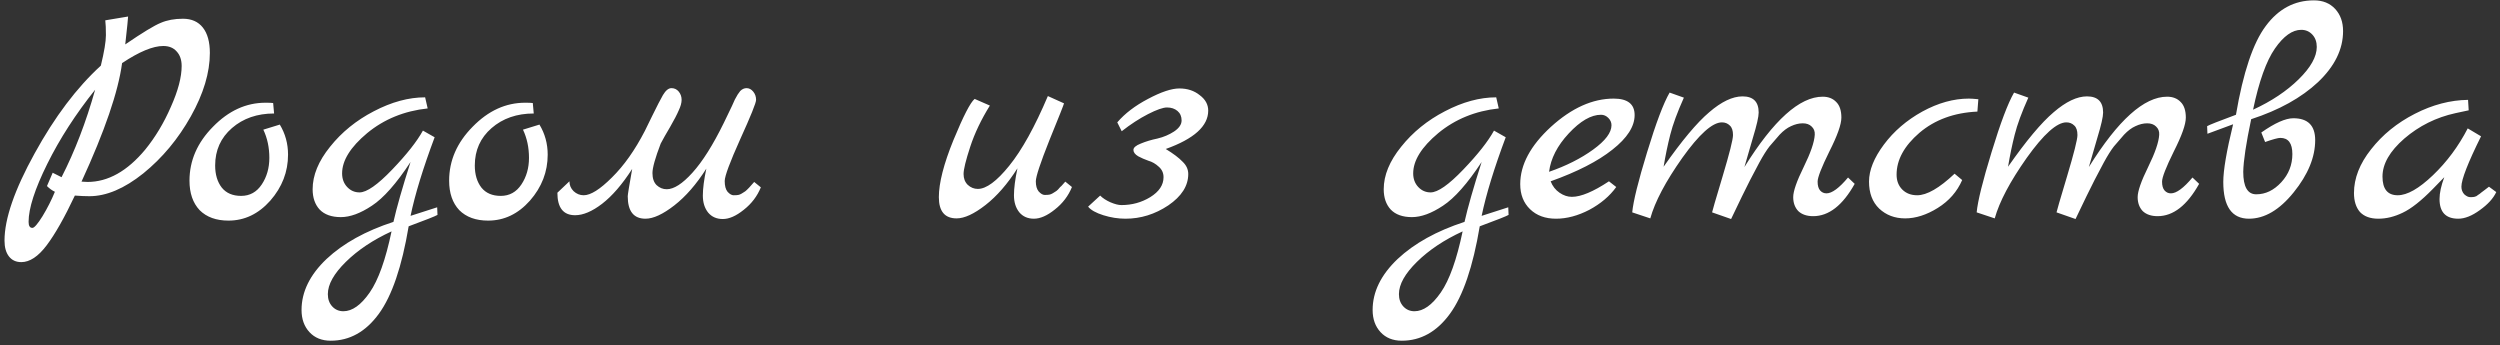 <?xml version="1.0" encoding="UTF-8"?> <svg xmlns="http://www.w3.org/2000/svg" width="355" height="49" viewBox="0 0 355 49" fill="none"><rect x="0" y="0" width="355" height="49" fill="#333333" stroke="none"/><path d="M17.785 6.306C20.245 4.626 21.925 3.606 22.825 3.246C23.725 2.856 24.775 2.661 25.975 2.661C27.205 2.661 28.15 3.081 28.81 3.921C29.47 4.761 29.8 5.961 29.8 7.521C29.8 10.311 28.9 13.311 27.1 16.521C25.3 19.731 23.05 22.431 20.35 24.621C17.65 26.781 15.1 27.861 12.7 27.861C12.1 27.861 11.41 27.831 10.63 27.771C9.16 30.891 7.825 33.246 6.625 34.836C5.425 36.426 4.225 37.221 3.025 37.221C2.275 37.221 1.69 36.951 1.27 36.411C0.85 35.871 0.64 35.121 0.64 34.161C0.64 31.071 2.065 26.946 4.915 21.786C7.765 16.596 10.9 12.441 14.32 9.321C14.8 7.341 15.04 5.901 15.04 5.001C15.04 4.071 15.01 3.366 14.95 2.886L18.19 2.346C18.19 2.556 18.055 3.876 17.785 6.306ZM7.48 24.531L8.74 25.161C10.63 21.471 12.22 17.331 13.51 12.741C10.75 16.191 8.485 19.701 6.715 23.271C4.945 26.841 4.06 29.586 4.06 31.506C4.06 32.076 4.24 32.361 4.6 32.361C4.87 32.361 5.35 31.806 6.04 30.696C6.73 29.556 7.315 28.401 7.795 27.231C7.405 27.051 7.03 26.781 6.67 26.421L7.48 24.531ZM11.575 25.791L12.43 25.836C15.34 25.836 18.07 24.306 20.62 21.246C22.06 19.476 23.275 17.451 24.265 15.171C25.285 12.891 25.795 10.956 25.795 9.366C25.795 8.496 25.555 7.806 25.075 7.296C24.625 6.786 23.995 6.531 23.185 6.531C21.715 6.531 19.765 7.341 17.335 8.961C16.795 13.011 14.875 18.621 11.575 25.791ZM39.732 17.691C40.512 18.981 40.902 20.406 40.902 21.966C40.902 24.396 40.062 26.571 38.382 28.491C36.702 30.381 34.722 31.326 32.442 31.326C30.702 31.326 29.337 30.831 28.347 29.841C27.387 28.821 26.907 27.426 26.907 25.656C26.907 22.806 28.017 20.256 30.237 18.006C32.457 15.726 34.947 14.586 37.707 14.586C38.217 14.586 38.577 14.601 38.787 14.631L38.922 16.116C36.522 16.116 34.527 16.806 32.937 18.186C31.347 19.566 30.552 21.336 30.552 23.496C30.552 24.786 30.867 25.836 31.497 26.646C32.127 27.426 33.042 27.816 34.242 27.816C35.472 27.816 36.447 27.276 37.167 26.196C37.887 25.116 38.247 23.856 38.247 22.416C38.247 20.946 37.962 19.611 37.392 18.411L39.732 17.691ZM62.079 29.436L62.124 30.516C61.824 30.696 60.459 31.236 58.029 32.136C57.069 37.866 55.659 42.006 53.799 44.556C51.939 47.106 49.659 48.381 46.959 48.381C45.699 48.381 44.694 47.976 43.944 47.166C43.194 46.356 42.819 45.306 42.819 44.016C42.819 41.436 44.004 39.021 46.374 36.771C48.744 34.551 51.909 32.796 55.869 31.506C56.319 29.496 57.129 26.661 58.299 23.001C56.289 26.061 54.459 28.131 52.809 29.211C51.189 30.291 49.719 30.831 48.399 30.831C47.079 30.831 46.074 30.471 45.384 29.751C44.724 29.031 44.394 28.071 44.394 26.871C44.394 24.891 45.219 22.881 46.869 20.841C48.519 18.771 50.589 17.091 53.079 15.801C55.599 14.481 58.029 13.821 60.369 13.821L60.729 15.396C57.399 15.756 54.534 16.926 52.134 18.906C49.764 20.886 48.579 22.791 48.579 24.621C48.579 25.401 48.819 26.046 49.299 26.556C49.779 27.066 50.364 27.321 51.054 27.321C52.074 27.321 53.619 26.241 55.689 24.081C57.759 21.921 59.214 20.076 60.054 18.546L61.719 19.491C60.069 23.901 58.929 27.621 58.299 30.651L62.079 29.436ZM55.599 32.856C52.989 34.056 50.829 35.496 49.119 37.176C47.409 38.856 46.554 40.386 46.554 41.766C46.554 42.486 46.764 43.071 47.184 43.521C47.604 43.971 48.129 44.196 48.759 44.196C50.019 44.196 51.264 43.311 52.494 41.541C53.724 39.771 54.759 36.876 55.599 32.856ZM76.602 17.691C77.382 18.981 77.772 20.406 77.772 21.966C77.772 24.396 76.932 26.571 75.252 28.491C73.572 30.381 71.592 31.326 69.312 31.326C67.572 31.326 66.207 30.831 65.217 29.841C64.257 28.821 63.777 27.426 63.777 25.656C63.777 22.806 64.887 20.256 67.107 18.006C69.327 15.726 71.817 14.586 74.577 14.586C75.087 14.586 75.447 14.601 75.657 14.631L75.792 16.116C73.392 16.116 71.397 16.806 69.807 18.186C68.217 19.566 67.422 21.336 67.422 23.496C67.422 24.786 67.737 25.836 68.367 26.646C68.997 27.426 69.912 27.816 71.112 27.816C72.342 27.816 73.317 27.276 74.037 26.196C74.757 25.116 75.117 23.856 75.117 22.416C75.117 20.946 74.832 19.611 74.262 18.411L76.602 17.691ZM107.094 25.836L108.039 26.601C107.529 27.861 106.719 28.926 105.609 29.796C104.529 30.666 103.539 31.101 102.639 31.101C101.769 31.101 101.079 30.801 100.569 30.201C100.059 29.571 99.804 28.761 99.804 27.771C99.804 26.781 99.969 25.506 100.299 23.946C98.889 26.166 97.374 27.906 95.754 29.166C94.134 30.426 92.769 31.056 91.659 31.056C89.979 31.056 89.139 29.991 89.139 27.861C89.139 27.651 89.349 26.361 89.769 23.991C88.359 26.181 86.934 27.831 85.494 28.941C84.084 30.021 82.809 30.561 81.669 30.561C79.989 30.561 79.149 29.496 79.149 27.366L80.859 25.746C80.859 26.286 81.054 26.751 81.444 27.141C81.864 27.531 82.344 27.726 82.884 27.726C83.874 27.726 85.209 26.886 86.889 25.206C88.599 23.526 90.159 21.321 91.569 18.591C91.869 17.991 92.214 17.286 92.604 16.476C93.024 15.636 93.324 15.036 93.504 14.676C93.684 14.316 93.894 13.926 94.134 13.506C94.524 12.846 94.929 12.516 95.349 12.516C95.769 12.516 96.114 12.681 96.384 13.011C96.654 13.341 96.789 13.731 96.789 14.181C96.789 14.601 96.654 15.096 96.384 15.666C96.144 16.236 95.739 17.016 95.169 18.006C94.599 18.966 94.149 19.761 93.819 20.391C93.039 22.431 92.649 23.826 92.649 24.576C92.649 25.326 92.844 25.896 93.234 26.286C93.654 26.676 94.134 26.871 94.674 26.871C95.694 26.871 96.909 26.091 98.319 24.531C99.759 22.941 101.244 20.586 102.774 17.466C102.954 17.076 103.164 16.641 103.404 16.161C103.644 15.651 103.824 15.276 103.944 15.036C104.064 14.766 104.199 14.466 104.349 14.136C104.529 13.806 104.664 13.566 104.754 13.416C104.874 13.236 104.994 13.071 105.114 12.921C105.384 12.651 105.684 12.516 106.014 12.516C106.374 12.516 106.689 12.681 106.959 13.011C107.229 13.341 107.364 13.731 107.364 14.181C107.364 14.601 106.614 16.461 105.114 19.761C103.644 23.031 102.909 25.011 102.909 25.701C102.909 26.391 103.044 26.901 103.314 27.231C103.614 27.561 103.899 27.726 104.169 27.726C104.469 27.726 104.694 27.711 104.844 27.681C104.994 27.651 105.144 27.591 105.294 27.501C105.444 27.411 105.564 27.336 105.654 27.276C105.774 27.216 105.909 27.111 106.059 26.961L106.374 26.646C106.464 26.556 106.584 26.421 106.734 26.241C106.914 26.031 107.034 25.896 107.094 25.836ZM151.272 25.791L152.217 26.556C151.707 27.816 150.897 28.881 149.787 29.751C148.707 30.621 147.717 31.056 146.817 31.056C145.947 31.056 145.257 30.756 144.747 30.156C144.237 29.526 143.982 28.716 143.982 27.726C143.982 26.736 144.147 25.461 144.477 23.901C143.067 26.121 141.552 27.861 139.932 29.121C138.312 30.381 136.947 31.011 135.837 31.011C134.157 31.011 133.317 30.006 133.317 27.996C133.317 25.986 134.007 23.286 135.387 19.896C136.797 16.476 137.802 14.526 138.402 14.046L140.562 14.991C139.332 16.971 138.402 18.921 137.772 20.841C137.142 22.761 136.827 24.051 136.827 24.711C136.827 25.341 137.022 25.851 137.412 26.241C137.832 26.631 138.312 26.826 138.852 26.826C140.052 26.826 141.537 25.731 143.307 23.541C145.107 21.321 146.937 18.021 148.797 13.641L151.092 14.676C151.032 14.916 150.342 16.656 149.022 19.896C147.732 23.136 147.087 25.086 147.087 25.746C147.087 26.376 147.222 26.856 147.492 27.186C147.792 27.516 148.077 27.681 148.347 27.681C148.647 27.681 148.872 27.666 149.022 27.636C149.172 27.606 149.322 27.546 149.472 27.456C149.622 27.366 149.742 27.291 149.832 27.231C149.952 27.171 150.087 27.066 150.237 26.916L150.552 26.556C150.642 26.496 150.762 26.376 150.912 26.196C151.092 25.986 151.212 25.851 151.272 25.791ZM171.567 15.711C171.567 17.901 169.557 19.716 165.537 21.156C166.617 21.816 167.412 22.416 167.922 22.956C168.462 23.466 168.732 24.051 168.732 24.711C168.732 26.391 167.787 27.876 165.897 29.166C164.007 30.426 161.982 31.056 159.822 31.056C158.772 31.056 157.722 30.891 156.672 30.561C155.622 30.231 154.902 29.826 154.512 29.346L156.222 27.771C156.582 28.131 157.062 28.446 157.662 28.716C158.292 28.986 158.817 29.121 159.237 29.121C160.737 29.121 162.102 28.746 163.332 27.996C164.592 27.216 165.222 26.271 165.222 25.161C165.222 24.561 164.997 24.066 164.547 23.676C164.097 23.256 163.602 22.971 163.062 22.821C162.552 22.641 162.072 22.431 161.622 22.191C161.172 21.921 160.947 21.621 160.947 21.291C160.947 20.961 161.292 20.661 161.982 20.391C162.702 20.091 163.497 19.851 164.367 19.671C165.237 19.461 166.017 19.131 166.707 18.681C167.427 18.201 167.787 17.676 167.787 17.106C167.787 16.536 167.592 16.086 167.202 15.756C166.812 15.426 166.317 15.261 165.717 15.261C165.147 15.261 164.247 15.576 163.017 16.206C161.787 16.836 160.542 17.646 159.282 18.636L158.652 17.376C159.732 16.116 161.187 15.006 163.017 14.046C164.877 13.056 166.362 12.561 167.472 12.561C168.612 12.561 169.572 12.876 170.352 13.506C171.162 14.106 171.567 14.841 171.567 15.711ZM214.173 29.436L214.218 30.516C213.918 30.696 212.553 31.236 210.123 32.136C209.163 37.866 207.753 42.006 205.893 44.556C204.033 47.106 201.753 48.381 199.053 48.381C197.793 48.381 196.788 47.976 196.038 47.166C195.288 46.356 194.913 45.306 194.913 44.016C194.913 41.436 196.098 39.021 198.468 36.771C200.838 34.551 204.003 32.796 207.963 31.506C208.413 29.496 209.223 26.661 210.393 23.001C208.383 26.061 206.553 28.131 204.903 29.211C203.283 30.291 201.813 30.831 200.493 30.831C199.173 30.831 198.168 30.471 197.478 29.751C196.818 29.031 196.488 28.071 196.488 26.871C196.488 24.891 197.313 22.881 198.963 20.841C200.613 18.771 202.683 17.091 205.173 15.801C207.693 14.481 210.123 13.821 212.463 13.821L212.823 15.396C209.493 15.756 206.628 16.926 204.228 18.906C201.858 20.886 200.673 22.791 200.673 24.621C200.673 25.401 200.913 26.046 201.393 26.556C201.873 27.066 202.458 27.321 203.148 27.321C204.168 27.321 205.713 26.241 207.783 24.081C209.853 21.921 211.308 20.076 212.148 18.546L213.813 19.491C212.163 23.901 211.023 27.621 210.393 30.651L214.173 29.436ZM207.693 32.856C205.083 34.056 202.923 35.496 201.213 37.176C199.503 38.856 198.648 40.386 198.648 41.766C198.648 42.486 198.858 43.071 199.278 43.521C199.698 43.971 200.223 44.196 200.853 44.196C202.113 44.196 203.358 43.311 204.588 41.541C205.818 39.771 206.853 36.876 207.693 32.856ZM228.472 25.746L229.507 26.556C228.577 27.846 227.302 28.926 225.682 29.796C224.062 30.636 222.487 31.056 220.957 31.056C219.427 31.056 218.197 30.606 217.267 29.706C216.337 28.806 215.872 27.621 215.872 26.151C215.872 23.391 217.327 20.676 220.237 18.006C223.177 15.336 226.147 14.001 229.147 14.001C231.127 14.001 232.117 14.781 232.117 16.341C232.117 17.961 231.067 19.596 228.967 21.246C226.897 22.896 223.972 24.396 220.192 25.746C220.462 26.436 220.882 26.976 221.452 27.366C222.022 27.756 222.607 27.951 223.207 27.951C224.497 27.951 226.252 27.216 228.472 25.746ZM219.967 24.396C222.397 23.556 224.482 22.506 226.222 21.246C227.962 19.986 228.832 18.831 228.832 17.781C228.832 17.391 228.682 17.046 228.382 16.746C228.082 16.446 227.737 16.296 227.347 16.296C225.937 16.296 224.407 17.181 222.757 18.951C221.137 20.691 220.207 22.506 219.967 24.396ZM262.421 25.206L263.366 26.106C261.656 29.166 259.691 30.696 257.471 30.696C256.571 30.696 255.866 30.456 255.356 29.976C254.876 29.466 254.636 28.806 254.636 27.996C254.636 27.156 255.131 25.731 256.121 23.721C257.111 21.711 257.636 20.181 257.696 19.131C257.726 18.651 257.576 18.261 257.246 17.961C256.946 17.661 256.526 17.511 255.986 17.511C255.446 17.511 254.891 17.646 254.321 17.916C253.781 18.156 253.241 18.561 252.701 19.131C252.191 19.701 251.711 20.256 251.261 20.796C250.841 21.336 250.361 22.101 249.821 23.091C249.311 24.081 248.876 24.906 248.516 25.566C247.886 26.796 246.986 28.641 245.816 31.101L243.116 30.156C243.116 30.066 243.611 28.371 244.601 25.071C245.591 21.771 246.086 19.806 246.086 19.176C246.086 18.546 245.936 18.096 245.636 17.826C245.336 17.526 244.961 17.376 244.511 17.376C243.161 17.376 241.286 19.056 238.886 22.416C236.516 25.776 235.001 28.641 234.341 31.011L231.776 30.156C231.926 28.566 232.631 25.716 233.891 21.606C235.151 17.466 236.216 14.646 237.086 13.146L239.111 13.866C238.181 15.936 237.536 17.691 237.176 19.131C236.816 20.541 236.501 22.056 236.231 23.676C238.811 19.986 240.971 17.406 242.711 15.936C244.451 14.436 246.026 13.686 247.436 13.686C248.966 13.686 249.731 14.451 249.731 15.981C249.731 16.581 249.461 17.766 248.921 19.536C248.411 21.306 248.006 22.701 247.706 23.721C251.846 17.061 255.551 13.731 258.821 13.731C259.631 13.731 260.276 13.986 260.756 14.496C261.236 14.976 261.476 15.711 261.476 16.701C261.476 17.661 260.906 19.266 259.766 21.516C258.656 23.766 258.101 25.191 258.101 25.791C258.101 26.361 258.221 26.781 258.461 27.051C258.701 27.321 259.001 27.456 259.361 27.456C260.141 27.456 261.161 26.706 262.421 25.206ZM277.55 24.666L278.63 25.566C277.91 27.216 276.755 28.536 275.165 29.526C273.575 30.516 272.03 31.011 270.53 31.011C269.06 31.011 267.83 30.546 266.84 29.616C265.88 28.686 265.4 27.411 265.4 25.791C265.4 24.171 266.105 22.416 267.515 20.526C268.925 18.636 270.74 17.076 272.96 15.846C275.21 14.616 277.415 14.001 279.575 14.001C279.875 14.001 280.325 14.031 280.925 14.091L280.79 15.846C277.49 15.996 274.745 17.001 272.555 18.861C270.395 20.721 269.315 22.701 269.315 24.801C269.315 25.671 269.585 26.376 270.125 26.916C270.665 27.456 271.37 27.726 272.24 27.726C273.62 27.726 275.39 26.706 277.55 24.666ZM311.332 25.206L312.277 26.106C310.567 29.166 308.602 30.696 306.382 30.696C305.482 30.696 304.777 30.456 304.267 29.976C303.787 29.466 303.547 28.806 303.547 27.996C303.547 27.156 304.042 25.731 305.032 23.721C306.022 21.711 306.547 20.181 306.607 19.131C306.637 18.651 306.487 18.261 306.157 17.961C305.857 17.661 305.437 17.511 304.897 17.511C304.357 17.511 303.802 17.646 303.232 17.916C302.692 18.156 302.152 18.561 301.612 19.131C301.102 19.701 300.622 20.256 300.172 20.796C299.752 21.336 299.272 22.101 298.732 23.091C298.222 24.081 297.787 24.906 297.427 25.566C296.797 26.796 295.897 28.641 294.727 31.101L292.027 30.156C292.027 30.066 292.522 28.371 293.512 25.071C294.502 21.771 294.997 19.806 294.997 19.176C294.997 18.546 294.847 18.096 294.547 17.826C294.247 17.526 293.872 17.376 293.422 17.376C292.072 17.376 290.197 19.056 287.797 22.416C285.427 25.776 283.912 28.641 283.252 31.011L280.687 30.156C280.837 28.566 281.542 25.716 282.802 21.606C284.062 17.466 285.127 14.646 285.997 13.146L288.022 13.866C287.092 15.936 286.447 17.691 286.087 19.131C285.727 20.541 285.412 22.056 285.142 23.676C287.722 19.986 289.882 17.406 291.622 15.936C293.362 14.436 294.937 13.686 296.347 13.686C297.877 13.686 298.642 14.451 298.642 15.981C298.642 16.581 298.372 17.766 297.832 19.536C297.322 21.306 296.917 22.701 296.617 23.721C300.757 17.061 304.462 13.731 307.732 13.731C308.542 13.731 309.187 13.986 309.667 14.496C310.147 14.976 310.387 15.711 310.387 16.701C310.387 17.661 309.817 19.266 308.677 21.516C307.567 23.766 307.012 25.191 307.012 25.791C307.012 26.361 307.132 26.781 307.372 27.051C307.612 27.321 307.912 27.456 308.272 27.456C309.052 27.456 310.072 26.706 311.332 25.206ZM319.666 16.926C318.946 20.346 318.571 22.836 318.541 24.396C318.541 26.526 319.156 27.591 320.386 27.591C321.706 27.591 322.891 27.021 323.941 25.881C324.991 24.741 325.516 23.406 325.516 21.876C325.516 20.346 324.946 19.581 323.806 19.581C323.476 19.581 322.756 19.776 321.646 20.166L321.106 18.816C323.026 17.466 324.541 16.791 325.651 16.791C327.721 16.791 328.756 17.826 328.756 19.896C328.756 22.326 327.736 24.801 325.696 27.321C323.686 29.811 321.571 31.056 319.351 31.056C316.921 31.056 315.706 29.316 315.706 25.836C315.706 24.186 316.171 21.456 317.101 17.646L313.456 18.996L313.411 17.916C313.711 17.736 315.076 17.196 317.506 16.296C318.526 10.296 319.936 6.096 321.736 3.696C323.536 1.266 325.816 0.051 328.576 0.051C329.836 0.051 330.841 0.456 331.591 1.266C332.341 2.076 332.716 3.126 332.716 4.416C332.716 6.996 331.531 9.411 329.161 11.661C326.791 13.881 323.626 15.636 319.666 16.926ZM319.936 15.576C322.546 14.376 324.706 12.936 326.416 11.256C328.126 9.576 328.981 8.046 328.981 6.666C328.981 5.946 328.771 5.361 328.351 4.911C327.931 4.461 327.406 4.236 326.776 4.236C325.516 4.236 324.271 5.121 323.041 6.891C321.811 8.661 320.776 11.556 319.936 15.576ZM353.434 26.511L354.469 27.276C354.049 28.176 353.269 29.031 352.129 29.841C351.019 30.651 349.999 31.056 349.069 31.056C347.299 31.056 346.414 30.126 346.414 28.266C346.414 27.396 346.639 26.361 347.089 25.161L345.424 26.871C343.804 28.521 342.394 29.631 341.194 30.201C340.024 30.771 338.869 31.056 337.729 31.056C336.589 31.056 335.719 30.741 335.119 30.111C334.549 29.451 334.264 28.551 334.264 27.411C334.264 25.311 335.074 23.241 336.694 21.201C338.314 19.131 340.384 17.451 342.904 16.161C345.424 14.871 347.944 14.211 350.464 14.181L350.554 15.666L348.664 16.071C345.934 16.671 343.519 17.871 341.419 19.671C339.349 21.471 338.314 23.271 338.314 25.071C338.314 26.841 339.034 27.726 340.474 27.726C341.824 27.726 343.489 26.781 345.469 24.891C347.449 23.001 349.099 20.781 350.419 18.231L352.309 19.356C350.449 23.106 349.519 25.491 349.519 26.511C349.519 26.931 349.654 27.291 349.924 27.591C350.224 27.861 350.509 27.996 350.779 27.996C351.079 27.996 351.274 27.981 351.364 27.951C351.454 27.921 351.544 27.891 351.634 27.861C351.724 27.801 351.829 27.726 351.949 27.636C352.099 27.546 352.219 27.456 352.309 27.366C352.429 27.276 352.609 27.141 352.849 26.961C353.089 26.781 353.284 26.631 353.434 26.511Z" fill="white"></path></svg> 